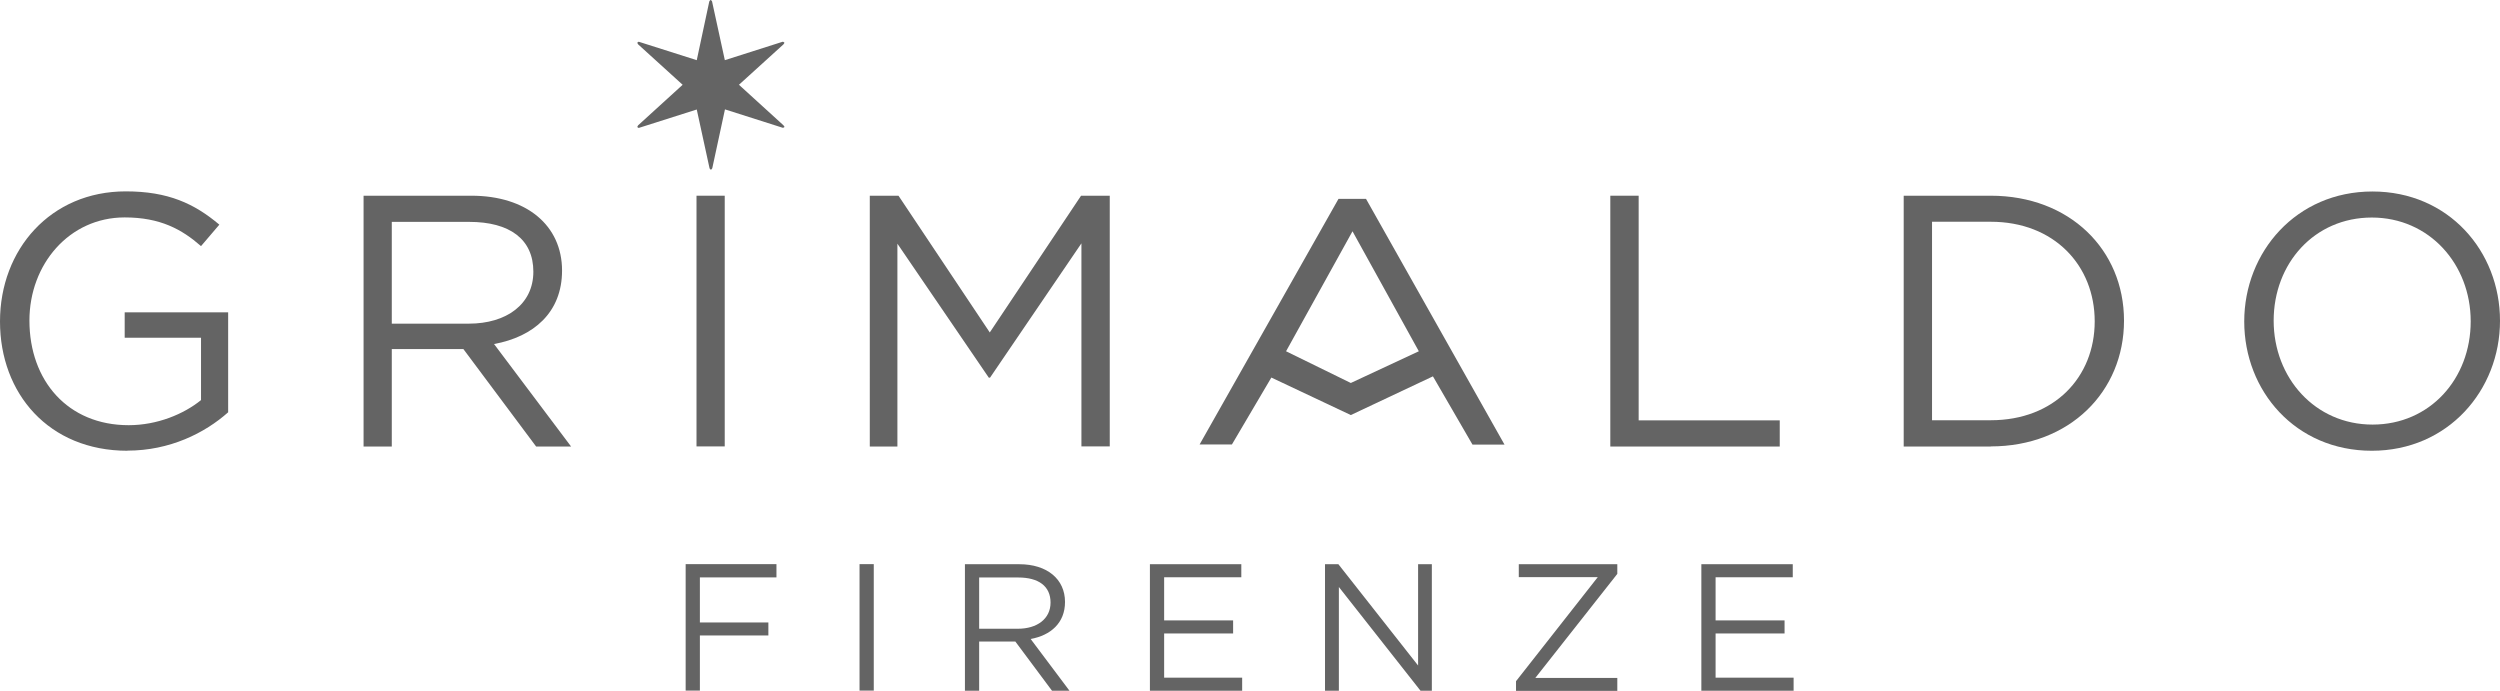 <svg xmlns="http://www.w3.org/2000/svg" id="Ebene_2" data-name="Ebene 2" viewBox="0 0 207.32 57.28"><defs><style> .cls-1 { fill: #646464; } </style></defs><g id="Ebene_1-2" data-name="Ebene 1"><g><path class="cls-1" d="M64.39,47.88h-6.35v3.74h5.68v1.08h-5.68v4.57h-1.18v-10.49h7.53v1.09"></path><path class="cls-1" d="M71.28,57.27h1.18v-10.49h-1.18v10.49"></path><path class="cls-1" d="M87.24,57.28l-3.04-4.08h-3v4.08h-1.18v-10.49h4.51c2.31,0,3.79,1.24,3.79,3.13,0,1.75-1.2,2.77-2.85,3.07l3.22,4.29h-1.46Zm-2.8-9.39h-3.24v4.25h3.22c1.57,0,2.7-.81,2.7-2.17s-.99-2.08-2.68-2.08"></path><path class="cls-1" d="M102.93,47.87h-6.39v3.58h5.72v1.08h-5.72v3.67h6.47v1.08h-7.65v-10.49h7.58v1.08"></path><path class="cls-1" d="M117.59,46.79h1.15v10.49h-.94l-6.77-8.6v8.6h-1.15v-10.49h1.11l6.61,8.4v-8.4"></path><path class="cls-1" d="M125.95,47.85v-1.06h8.17v.8l-6.8,8.63h6.8v1.07h-8.4v-.8l6.78-8.63h-6.56"></path><path class="cls-1" d="M148.66,47.87h-6.39v3.58h5.72v1.08h-5.72v3.67h6.47v1.08h-7.65v-10.49h7.58v1.08"></path><path class="cls-1" d="M124.78,36.87h-2.67l-3.28-5.66-6.81,3.21-6.59-3.11-3.27,5.55h-2.68l11.52-20.37h2.28l11.48,20.37Zm-12.62-17.69l-5.51,9.95,5.37,2.63,5.64-2.63-5.5-9.95"></path><path class="cls-1" d="M10.57,37.38c-6.53,0-10.57-4.75-10.57-10.72S4.19,15.87,10.43,15.87c3.51,0,5.68,1.01,7.76,2.76l-1.52,1.78c-1.6-1.4-3.39-2.38-6.33-2.38-4.6,0-7.9,3.89-7.9,8.55,0,4.99,3.18,8.68,8.23,8.68,2.37,0,4.57-.92,6-2.08v-5.17h-6.33v-2.11h8.58v8.29c-1.93,1.72-4.84,3.18-8.35,3.18"></path><path class="cls-1" d="M44.46,37.03l-6.03-8.08h-5.94v8.08h-2.34V16.23h8.94c4.57,0,7.52,2.46,7.52,6.21,0,3.48-2.37,5.49-5.64,6.09l6.39,8.5h-2.89Zm-5.55-18.63h-6.42v8.44h6.39c3.12,0,5.35-1.61,5.35-4.31s-1.97-4.13-5.32-4.13"></path><path class="cls-1" d="M57.76,37.02h2.34V16.23h-2.34v20.79"></path><path class="cls-1" d="M82.12,31.32h-.12l-7.58-11.11v16.82h-2.29V16.23h2.38l7.57,11.34,7.57-11.34h2.38v20.79h-2.35V20.18l-7.58,11.14"></path><path class="cls-1" d="M133.55,16.23h2.34v18.63h11.7v2.17h-14.05V16.23"></path><path class="cls-1" d="M165.09,37.03h-7.22V16.23h7.22c6.54,0,11.05,4.48,11.05,10.36s-4.51,10.43-11.05,10.43m0-18.63h-4.87v16.46h4.87c5.26,0,8.62-3.57,8.62-8.2s-3.36-8.26-8.62-8.26"></path><path class="cls-1" d="M196.69,37.38c-6.33,0-10.58-4.96-10.58-10.72s4.31-10.78,10.63-10.78,10.58,4.96,10.58,10.72-4.31,10.78-10.63,10.78m0-19.34c-4.76,0-8.14,3.8-8.14,8.55s3.44,8.62,8.2,8.62,8.14-3.8,8.14-8.56-3.45-8.61-8.2-8.61"></path><path class="cls-1" d="M65.05,10.48v.06l-.11,.06-.08-.02-4.74-1.51-1.05,4.87c-.03,.05-.04,.08-.06,.1-.01,.01-.03,.02-.07,.02-.03,0-.05-.02-.06-.04-.02-.02-.03-.04-.04-.07l-1.06-4.87-4.75,1.51-.07,.02-.1-.06v-.06l.06-.1,3.69-3.36-3.69-3.35-.06-.1v-.06l.1-.06,.07,.02,4.75,1.51L58.82,.12s.04-.07,.06-.09c.02-.02,.04-.03,.05-.03,.03,.01,.06,.03,.07,.05,.02,.02,.04,.04,.05,.07l1.06,4.87,4.74-1.51,.08-.02,.11,.06v.06l-.07,.1-3.69,3.35,3.69,3.36,.07,.1"></path></g></g></svg>